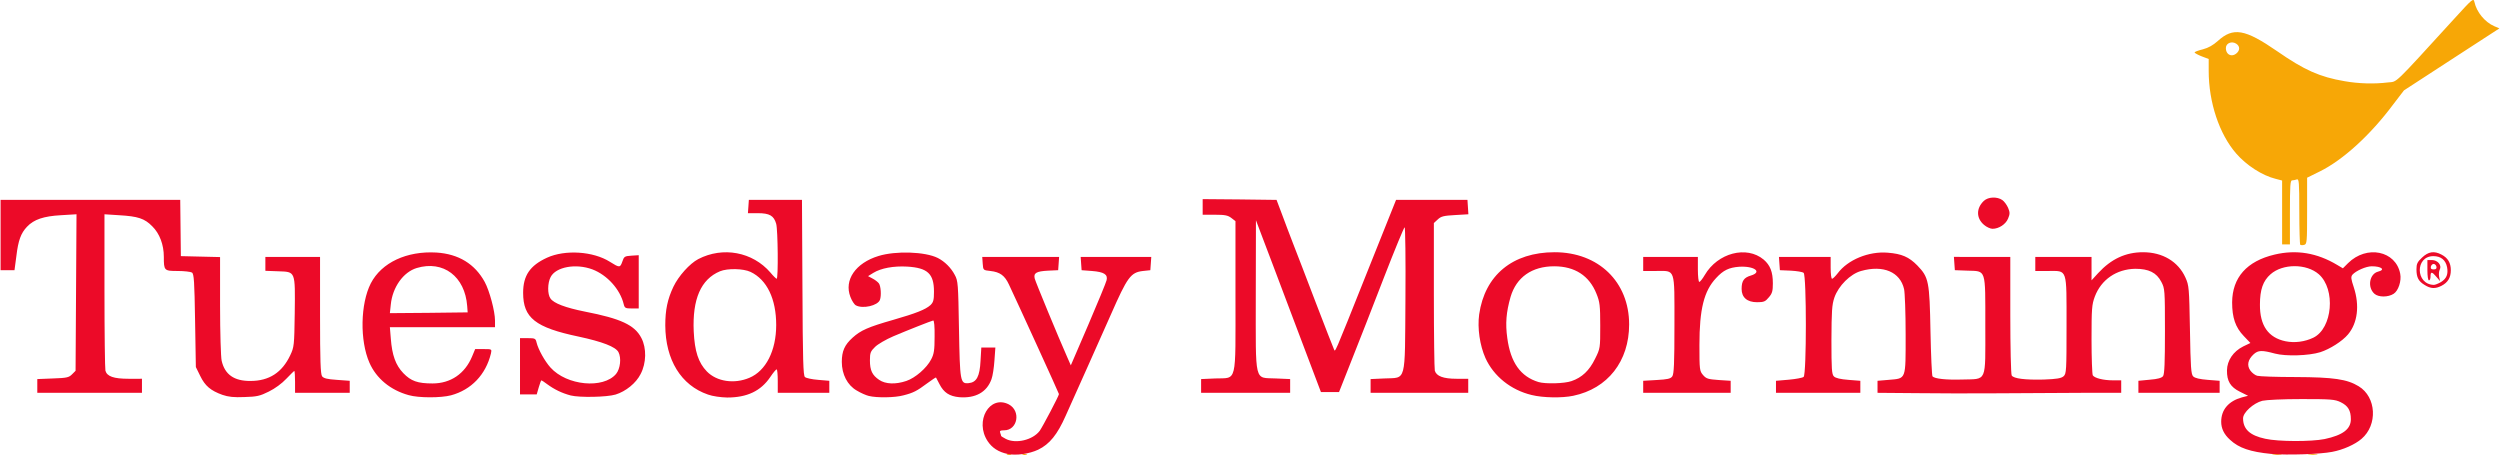 <svg xmlns="http://www.w3.org/2000/svg" width="2500" height="455" viewBox="0.5 1.537 1599.6 291.264"><path fill="#F7A706" d="M644.8 292.301c.6-.201 1.8-.201 2.5 0 .6.299.1.5-1.3.5-1.4 0-1.9-.201-1.2-.5zM654.8 292.301c.6-.201 1.8-.201 2.5 0 .6.299.1.5-1.3.5-1.4 0-1.9-.201-1.2-.5zM1455.3 292.301c1.5-.201 3.7-.201 5 0 1.2.199 0 .399-2.8.399-2.7 0-3.801-.2-2.2-.399zM1478.3 292.301c1.5-.201 3.7-.201 5 0 1.2.199 0 .399-2.8.399-2.7 0-3.801-.2-2.2-.399zM1472.6 158.2c-.3-.3-.6-10-.6-21.5 0-18.7-.2-20.8-1.601-20.3-.899.3-2.2.6-3 .6-1.2 0-1.399 3.5-1.399 20.5V158h-5v-40.9l-4.2-1.1c-8.5-2.1-18.601-8.6-25.2-16.2-10.8-12.4-17.6-32.7-17.6-52.9v-7.6l-4.5-1.7c-2.5-1-4.5-2.1-4.5-2.5s2.399-1.3 5.3-2c3.5-.9 6.6-2.7 9.5-5.3 9.899-9 17.399-7.7 38 6.5 17.399 12.1 27.3 16.5 43.1 19.2 8.9 1.6 19.2 1.9 27.9.8 6.2-.7 2.5 2.9 42.7-41.1 11.399-12.5 12-13 12.6-10.4 1.4 6.5 6.7 12.9 12.7 15.5l3.3 1.4-30.5 19.8-30.6 19.9-6.9 9c-14.6 19.6-32.1 35.5-46.8 42.8l-8.3 4.1v21.2c0 20.2-.101 21.3-1.9 21.8-1.1.3-2.2.2-2.5-.1zm-40.2-123.1c2-2.2 1.2-4.9-1.8-6.1-2.8-1-5.6.6-5.6 3.3 0 4.6 4.3 6.2 7.4 2.8z"/><path fill="#EC0A28" d="M645 292.1c-5.7-1.199-9.801-3.899-12.601-8.1-8.6-12.9 1.2-29.9 13.5-23.6 7.9 4.199 5.7 16.6-3 16.6-2.399 0-3 .301-2.5 1.6.3.9.601 1.701.601 2 0 .201 1.3 1 3 1.9 6.399 3.301 17.3.7 21.699-5.199C667.6 274.6 678 254.9 678 253.8c0-.5-26.601-58.7-32-70.1-2.7-5.8-5.7-8-11.9-8.7-4.6-.5-4.6-.5-4.9-4.7l-.3-4.3h49.2l-.3 4.3-.3 4.2-6.5.3c-7.5.4-9.4 1.5-8.5 5.101.6 2.3 15 37.199 20.899 50.5l2.2 5 11.2-26c6.1-14.2 11.399-27.101 11.7-28.5.899-3.7-1.7-5.301-9.4-5.9l-6.6-.5-.301-4.2-.3-4.3H737.1l-.3 4.3-.3 4.2-4.7.5c-7.9.9-10 3.9-20.601 28-2.8 6.3-9.399 21.2-14.699 33-5.301 11.8-11.7 26.1-14.2 31.7-5.3 12-10.3 18.2-17.601 21.7C659 292.1 650.5 293.301 645 292.1zM1454 292.1c-13.4-1.299-20.7-3.799-26.301-9-3.899-3.5-5.699-7.299-5.699-11.6 0-7.699 4.699-13.199 13.3-15.6l3.899-1-5.199-2.6c-6.101-3-8.4-6.8-8.301-13.7.101-6.3 4-12.1 10.4-15.3l4.6-2.2-4.199-4.399c-5.4-5.601-7.5-11.8-7.5-21.601.1-15.899 9.399-26.399 27.199-30.6 14-3.3 27.101-1.1 40 6.6l3.7 2.2 3.3-3.3c11.9-11.8 30.601-8 33.4 6.8.9 4.601-1.2 10.9-4.2 12.8-3.5 2.301-9.7 2.301-12.3 0-4.7-4.199-3.2-12.8 2.4-14.199 4.8-1.2 2.1-3.4-4.101-3.4-3.7 0-10.2 2.9-12.399 5.4-1.101 1.399-.9 2.699.899 8.1 3.8 11.7 2.4 22.8-3.7 30.1-3.699 4.4-11.6 9.4-17.8 11.4-7.399 2.3-22.1 2.7-28.899.9-8.5-2.301-10.801-2.2-13.7.399-3.8 3.5-4.5 7.2-2.101 10.5 1.101 1.5 3.101 3 4.4 3.3 1.3.4 12.3.801 24.4.801 24.699.1 33.1 1.399 40.5 5.899 11.399 6.9 12.3 24.8 1.8 33.7-4.2 3.6-11.8 7-18.8 8.301-7.598 1.5-28.698 2.199-38.998 1.299zm34.199-9.5c11.701-2.5 16.801-6.4 16.801-12.7 0-5.6-1.801-8.6-6.5-10.9-3.7-1.8-6.101-2-24.9-2-12.3 0-22.6.5-25.3 1.1-5.7 1.5-12.3 7.5-12.3 11.201 0 6.899 4.3 11 14.199 13.1 8.401 1.9 29.5 1.9 38 .199zM1481 217.7c12.3-6 14.399-31 3.5-40.601-7.9-6.899-23.101-6.899-30.9 0-4.8 4.2-6.8 9.801-6.8 19.4-.101 13.4 5.3 21.2 16.399 23.5 5.901 1.201 12.401.301 17.801-2.299zM142.5 254.3c-7.5-2.7-11.101-5.7-14.2-12.1l-2.8-5.7-.5-29.8c-.4-25-.7-29.9-2-30.7-.8-.5-4.9-1-9.101-1-8.699 0-8.899-.2-8.899-9.1 0-7.7-2.7-14.9-7.4-19.5-4.899-5-9.1-6.4-21.3-7.1l-9.3-.6v48.9c0 26.9.3 49.9.6 51.2 1 3.7 5.3 5.2 14.9 5.2H91v9H24v-8.8l10-.4c8.8-.3 10.2-.6 12.2-2.6l2.3-2.3.3-50.101.3-50.1-9.899.6C28.1 139.9 21.8 142 17.4 146.7c-3.899 4.1-5.6 8.7-6.8 18.8l-1.2 9H.5v-45h115l.2 18 .199 18 12.5.3 12.601.3v31.2c0 17.2.5 33 1 35.101 2 8.899 8 13.1 18.5 13 11.899 0 20.2-5.4 25.399-16.4 2.5-5.3 2.601-6.2 2.9-27 .3-27.2.6-26.4-10.6-26.8l-8.2-.3V166H205v37.3c0 29 .3 37.7 1.3 39.101 1 1.3 3.2 1.899 9.5 2.3l8.2.6V253.001h-35v-7c0-3.8-.2-7-.5-7-.2 0-2.5 2.3-5.101 5-2.8 3-7.3 6.3-11.199 8.2-5.601 2.8-7.7 3.3-15.601 3.5C149.8 256 146.3 255.6 142.5 254.3zM261.8 254.5c-11.7-3.2-20.8-10.7-25.2-20.8-6.2-14.101-5.8-37.7.9-50.8 6.899-13.301 23-20.801 42-19.7 14.2.899 24.6 7.3 30.899 18.8 3.101 5.7 6.601 18.8 6.601 24.8v4.2H249.7l.6 7.3c.8 10.601 3.1 17 8 22.101 4.9 5.1 9.2 6.6 18.7 6.6 11.6 0 20.699-6.2 25.3-17.2l2-4.8h5.399c5.301 0 5.301 0 4.7 2.8-3.3 13.601-12.6 23.3-25.6 26.8-6.499 1.7-20.699 1.7-26.999-.101zm37.399-57c-1.399-19-15.3-29.5-32.3-24.4-8.6 2.601-15.5 12.301-16.6 23.301l-.6 5.6 24.899-.2 24.9-.3-.299-4.001zM365.5 254.7c-5.7-1.5-10.601-3.9-15.2-7.3-1.7-1.301-3.4-2.4-3.601-2.4-.199 0-1 2-1.699 4.5l-1.301 4.5H333v-36h5c4.6 0 5 .2 5.6 2.8 1.1 4.5 5.3 12 8.9 16 10.399 11.601 33.8 13.8 42 4.101 2.699-3.301 3.5-10.2 1.5-14-1.9-3.4-10.2-6.601-25.5-9.9-27.7-5.8-35.5-12-35.5-28 0-11.1 4.399-17.5 15.3-22.5 11.6-5.3 29.6-4.1 40.2 2.6 6.199 3.9 6.6 3.9 8-.1 1.1-3.3 1.5-3.5 5.8-3.8l4.7-.3V199h-4.5c-4 0-4.5-.3-5.101-2.7-2.3-9.6-10.6-18.7-20-22.3-10.7-4-23.5-1.6-26.8 4.9-2 3.8-2.1 11-.1 13.699 2.1 3.101 9.6 5.9 22 8.4 23.1 4.5 31.899 8.6 36.199 16.9 3.4 6.5 3.2 16.1-.5 23.1-2.899 5.8-9.5 11.1-16 13.1-5.698 1.701-22.999 2.001-28.698.601zM453.3 254.1c-17.2-5.899-27.2-22.199-27.3-44.3 0-9.8 1.399-16.7 5.199-24.7 3.301-6.899 10.4-14.8 15.9-17.699 15.8-8.2 34.8-4.601 46.2 8.6 1.8 2.2 3.7 4 4 4 1.1 0 .8-31.2-.3-35.2-1.5-5.2-4.2-6.8-11.801-6.8h-6.3l.3-4.2.301-4.3h34l.3 56.1c.2 46.801.5 56.4 1.6 57.301.8.699 4.601 1.5 8.5 1.8l7.101.6V253.002h-33v-7.5c0-4.1-.301-7.5-.7-7.5-.5 0-2.3 2.2-4.101 4.9-6.1 9-14.899 13.1-27.6 13.1-4.099-.102-9.299-.802-12.299-1.902zm26.5-10.7C490.4 239 497 226 497 209.6c0-16.699-5.9-29-16.4-34-4.6-2.2-14.8-2.4-19.6-.4-12.2 5.1-17.7 17.8-16.801 38.399.601 12.9 3 20.101 8.4 25.7C458.9 245.8 470.1 247.5 479.8 243.4z"/><path fill="#EC0A28" d="M556.3 255c-1.7-.4-5.2-1.9-7.8-3.5-5.9-3.4-9.5-10.3-9.5-18.3 0-6.9 1.8-10.9 6.899-15.5 5.2-4.7 9.9-6.8 26-11.4 14.601-4.2 20.7-6.6 23.9-9.5 1.8-1.8 2.2-3.2 2.2-8.5 0-11.5-4-15.3-17.101-16.1-8.8-.5-16.8 1-21.7 4l-3.399 2.1 2.8 1.5c1.6.8 3.4 2.2 4.1 3.101 1.301 1.699 1.7 7.899.7 10.6-1.399 3.7-11 5.9-15.399 3.5-1-.5-2.601-3-3.5-5.4-4.2-10.8 3.3-21.699 18-26.199 11-3.4 29.899-2.801 38 1.3 4.3 2.2 8.399 6.2 10.8 10.8 2.1 3.8 2.2 5.7 2.7 34.5.6 33.9.8 35.3 6.199 34.8 5.101-.5 7.101-4.3 7.601-14.3l.5-8.5h9l-.601 8.3c-.3 4.5-1.1 9.9-1.899 12-3 8.3-10.2 12.3-20.601 11.5-6.3-.6-9.899-2.899-12.699-8.399-1.101-2.101-2.101-4.101-2.2-4.2-.101-.2-2.5 1.399-5.5 3.6-6.7 5-9 6.2-15.3 7.8-5.301 1.497-17 1.698-22.2.397zm24-9.6c5.7-1.9 13.1-8.301 15.899-13.801 1.801-3.399 2.2-5.899 2.2-14.6.101-6.5-.3-10.4-.899-10.3-1.601.399-16.101 6.1-25.5 10.1-4.7 2-10 5.101-11.7 6.8-2.9 2.801-3.3 3.801-3.3 8.601 0 6.5 1.5 9.5 5.899 12.5 4.101 2.8 10.601 3 17.401.7zM980.6 254.4c-13.3-3.2-24.3-12-29.6-23.7-3.601-8.101-5.2-19.101-4-27.9 3.6-25.1 21.399-39.8 48.3-39.8 28.1 0 47.7 19 47.7 46.2 0 23.6-13.7 41.1-35.801 45.7-7.099 1.5-19.399 1.3-26.599-.5zm25.5-8.9c6.7-2.3 11.4-6.7 15.1-14.3 3.301-6.601 3.301-6.8 3.301-21.2 0-12.9-.301-15.2-2.4-20.4-4.6-11.6-13.9-17.6-27.1-17.6-14.2 0-24.2 7-27.9 19.6-2.8 9.801-3.4 17-2.1 26.301 2.1 15.699 8.5 24.699 20 28.199 4.399 1.3 16.499 1 21.099-.6zM1226.3 253.2l-24.3-.2V245.3l7.1-.6c11.4-1 10.9.399 10.9-29.101 0-13.8-.5-26.899-1-29-2.5-11-13.4-15.6-27.5-11.6-6.9 1.9-14.5 9.5-17.101 17-1.6 4.7-1.8 8.7-1.899 27.2 0 18.6.199 22 1.6 23.3 1.1 1.1 4.2 1.8 9.3 2.2l7.601.6V252.999h-54V245.299l8.199-.7c4.5-.399 8.801-1.199 9.5-1.8 1.9-1.5 1.9-65.1 0-66.6-.699-.601-4.399-1.2-8.199-1.4l-7-.3-.301-4.2-.3-4.3h33.1v7c0 3.9.399 7 .899 7s2.101-1.6 3.601-3.5c6.5-8.7 19.899-14.2 32-13.2 9 .7 13.6 2.7 19 8.2 7.3 7.6 7.8 10 8.399 42.2.3 15.5.9 28.399 1.3 28.8 1.5 1.5 8.5 2.3 18.9 2 16.2-.5 14.9 2.6 14.9-34.5 0-36.9.699-34.8-11.5-35.2l-8-.3-.301-4.2-.3-4.3H1287v37.3c0 20.4.399 37.8.899 38.601 1.3 2 8.5 2.899 20.5 2.6 8.4-.3 11.2-.8 12.7-2.1 1.8-1.601 1.9-3.601 1.9-32.301 0-37.199.699-35.1-11.601-35.1H1303V166h36v15l4.199-4.6C1351.6 167.3 1360.8 163 1372 163c12.5 0 22.5 6 27.1 16.2 2.3 5.1 2.4 6.5 2.9 33.5.399 24.1.699 28.5 2.1 29.8 1.1 1.1 4.2 1.8 9.3 2.2l7.601.6V253h-52V245.3l7.3-.7c5-.399 7.6-1.1 8.5-2.3.899-1.3 1.2-8.7 1.2-28.8 0-26.4-.101-27.3-2.301-31.5-3.1-6-8.1-8.4-16.699-8.4-12 .2-21.801 6.9-25.9 17.801-1.9 5.1-2.1 7.699-2.1 27.399 0 11.9.399 22.3.8 23 1.2 1.8 6.8 3.2 12.899 3.2h5.3v8h-25.2c-13.9.1-38.101.2-53.8.3-15.7.1-39.4.1-52.7-.1zM769 248.6v-4.4l9.1-.4c14.1-.5 12.9 4.3 12.9-52.8v-47.9l-2.601-2c-2.2-1.7-4.1-2.1-10.5-2.1H770v-10l23.6.2 23.7.3 3.399 9c1.801 5 5.101 13.5 7.2 19 2.2 5.5 8.7 22.6 14.601 38 5.899 15.4 11.1 28.7 11.5 29.5 1 1.8-.9 6.4 21.399-49.5l18.4-46H939.5l.3 4.6.3 4.6-8.5.5c-7.3.4-9 .8-11.1 2.8l-2.5 2.3v46.1c0 25.399.3 47.1.6 48.399 1 3.5 5.4 5.2 13.9 5.2h7.5v9h-62.5V244.2l8.8-.4c14.3-.7 13.1 3.8 13.5-50.8.2-25.3-.101-46-.5-46-.4 0-6.4 14.5-13.3 32.3-6.801 17.7-16.1 41.4-20.6 52.7l-8.1 20.5H845.699l-17.399-46c-9.5-25.3-18.9-50-20.8-55l-3.4-9-.1 48.1c0 57.4-1.2 52.5 12.899 53.2l9.101.4v8.799h-57V248.6zM1052 249.1v-3.8l8.6-.5c7-.399 8.9-.8 10-2.3s1.4-8.3 1.4-33c0-37 .8-34.5-11.801-34.5H1052v-9h35v8c0 4.4.399 8 .899 8s2.101-2 3.5-4.4c8.3-14.199 26.8-19 37.7-9.899 4.2 3.6 5.9 7.899 5.9 15.2 0 4.899-.4 6.5-2.601 9-2.2 2.699-3.2 3.1-7.5 3.1-6.399 0-9.899-3.1-9.899-8.5 0-5.2 1.5-7.3 6-8.6 7.5-2.301 2-6.2-7.601-5.601-6.5.5-10.1 2.2-14.7 7.2-7.8 8.3-10.699 19.9-10.699 42.9 0 15.8.1 16.6 2.3 19.199 2.1 2.4 3.2 2.7 10 3.2l7.7.5V252.999h-56V249.1zM1552.3 184c-4-2.4-5.3-4.8-5.3-10.1 0-3.5.6-4.7 3.6-7.5 4-3.801 7.7-4.4 12.4-1.9 4.1 2.1 6 5.3 6 10s-1.9 7.9-6 10c-3.9 2-6.9 1.9-10.7-.5zm10.399-1.9c3.601-2.3 4.7-5 3.9-9.5-.9-4.6-3.9-7.1-8.8-7.1-11.7 0-11.5 18 .2 18.4.801.1 2.901-.8 4.7-1.8z"/><path fill="#EC0A28" d="M1554 174.5V168h2.899c3.7 0 6.5 3.4 5 6.1-.5 1-.7 3.101-.399 4.601l.6 2.8-2.3-2.7c-2.9-3.5-3.8-3.5-3.8-.3 0 1.4-.4 2.5-1 2.5-.6-.001-1-2.801-1-6.501zm5.8-2.2c-.2-1-1-1.8-1.8-1.8-.801 0-1.601.8-1.801 1.8-.199 1.2.301 1.7 1.801 1.7s2-.5 1.8-1.7zM1270.199 145.5c-5.1-4.3-5.1-10.7-.1-15.4 2.8-2.6 8.5-2.8 11.8-.5 1.3.9 2.9 3.2 3.7 5 1.2 2.9 1.2 3.9 0 6.8-1.5 3.7-5.9 6.6-10 6.6-1.299 0-3.799-1.1-5.4-2.5z"/></svg>
